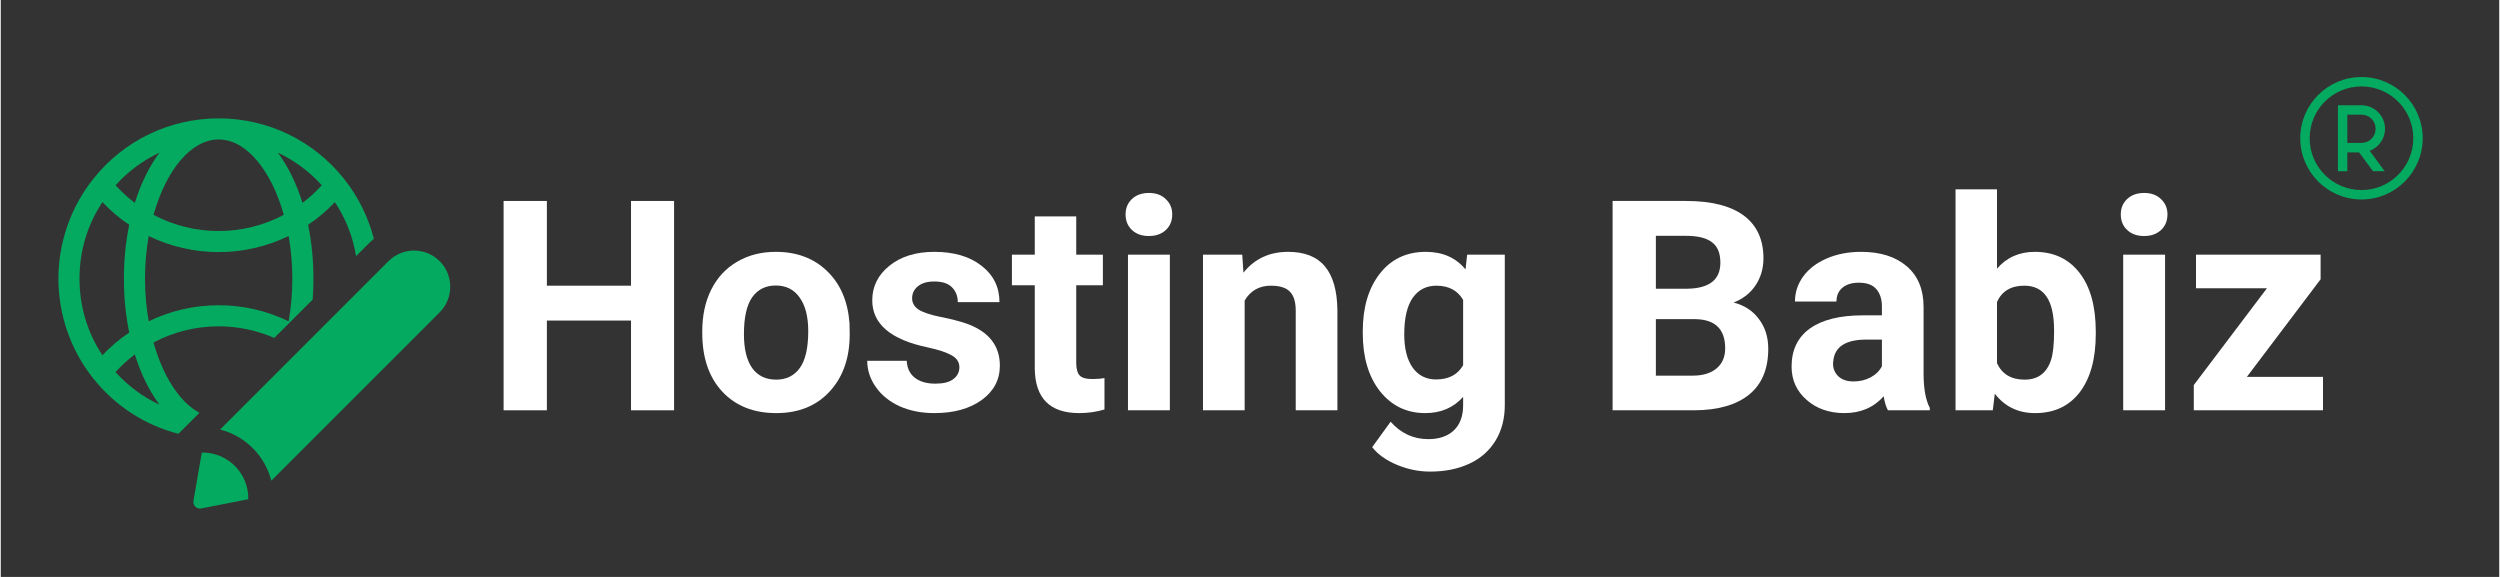 <svg xmlns="http://www.w3.org/2000/svg" xmlns:xlink="http://www.w3.org/1999/xlink" width="260" viewBox="0 0 194.88 45" height="60" preserveAspectRatio="xMidYMid meet"><rect x="0" y="0" width="194.88" height="45" fill="#333333" stroke="none"/><defs><g></g><clipPath id="efa9551f3e"><path d="M 15 19 L 35.227 19 L 35.227 39.961 L 15 39.961 Z M 15 19 " clip-rule="nonzero"></path></clipPath><clipPath id="eae082e060"><path d="M 4.496 9.23 L 30 9.23 L 30 34 L 4.496 34 Z M 4.496 9.23 " clip-rule="nonzero"></path></clipPath></defs><g clip-path="url(#efa9551f3e)"><path fill="#04aa60" d="M 19.309 38.938 L 15.641 39.656 C 15.285 39.727 14.969 39.418 15.031 39.062 L 15.68 35.297 C 15.859 35.297 16.043 35.309 16.223 35.332 C 16.969 35.438 17.688 35.773 18.258 36.344 C 18.832 36.918 19.168 37.637 19.273 38.379 C 19.297 38.566 19.309 38.75 19.309 38.938 Z M 35.059 22.367 C 35.059 21.645 34.785 20.922 34.234 20.371 C 33.133 19.27 31.344 19.27 30.242 20.371 L 17.109 33.504 C 18.043 33.742 18.922 34.227 19.652 34.953 C 20.379 35.68 20.863 36.562 21.102 37.492 L 34.234 24.363 C 34.785 23.812 35.059 23.09 35.059 22.367 Z M 35.059 22.367 " fill-opacity="1" fill-rule="nonzero"></path></g><g clip-path="url(#eae082e060)"><path fill="#04aa60" d="M 15.496 32.199 C 13.957 31.379 12.656 29.352 11.914 26.715 C 13.473 25.887 15.215 25.453 16.996 25.453 C 18.496 25.453 19.973 25.766 21.332 26.359 L 24.328 23.367 C 24.367 22.832 24.387 22.289 24.387 21.734 C 24.387 20.254 24.242 18.844 23.973 17.535 C 24.734 17.023 25.434 16.434 26.062 15.766 C 26.914 17.047 27.469 18.473 27.711 19.98 L 28.781 18.91 C 28.883 18.809 28.992 18.711 29.102 18.621 C 28.66 16.922 27.867 15.316 26.766 13.938 C 24.379 10.949 20.816 9.234 16.996 9.234 C 13.176 9.234 9.613 10.949 7.227 13.938 C 5.465 16.141 4.496 18.91 4.496 21.734 C 4.496 24.562 5.465 27.336 7.227 29.535 C 8.941 31.684 11.266 33.168 13.855 33.836 Z M 22.453 25.062 C 20.762 24.238 18.895 23.809 16.996 23.809 C 15.098 23.809 13.23 24.238 11.539 25.062 C 11.352 24.008 11.25 22.891 11.25 21.734 C 11.25 20.582 11.352 19.465 11.539 18.41 C 13.23 19.23 15.098 19.664 16.996 19.664 C 18.895 19.664 20.762 19.23 22.453 18.41 C 22.641 19.465 22.742 20.582 22.742 21.734 C 22.742 22.891 22.641 24.008 22.453 25.062 Z M 25.039 14.449 C 24.582 14.957 24.078 15.414 23.535 15.828 C 23.059 14.297 22.402 12.965 21.609 11.906 C 22.895 12.512 24.062 13.367 25.039 14.449 Z M 16.996 10.879 C 19.168 10.879 21.102 13.301 22.078 16.758 C 20.52 17.582 18.777 18.02 16.996 18.02 C 15.215 18.02 13.473 17.586 11.914 16.758 C 12.887 13.301 14.824 10.879 16.996 10.879 Z M 12.383 11.906 C 11.59 12.965 10.93 14.297 10.457 15.828 C 9.914 15.418 9.41 14.957 8.953 14.449 C 9.93 13.367 11.094 12.512 12.383 11.906 Z M 7.926 27.707 C 6.754 25.938 6.141 23.895 6.141 21.734 C 6.141 19.582 6.754 17.535 7.93 15.766 C 8.559 16.434 9.258 17.023 10.02 17.535 C 9.75 18.844 9.605 20.254 9.605 21.734 C 9.605 23.219 9.75 24.629 10.02 25.938 C 9.258 26.449 8.559 27.043 7.926 27.707 Z M 8.949 29.023 C 9.41 28.516 9.91 28.059 10.457 27.645 C 10.93 29.176 11.59 30.508 12.383 31.566 C 11.094 30.965 9.93 30.105 8.949 29.023 Z M 8.949 29.023 " fill-opacity="1" fill-rule="nonzero"></path></g><g fill="#ffffff" fill-opacity="1"><g transform="translate(37.768, 32.003)"><g><path d="M 14.75 0 L 11.391 0 L 11.391 -7 L 4.828 -7 L 4.828 0 L 1.453 0 L 1.453 -16.328 L 4.828 -16.328 L 4.828 -9.719 L 11.391 -9.719 L 11.391 -16.328 L 14.75 -16.328 Z M 14.75 0 "></path></g></g></g><g fill="#ffffff" fill-opacity="1"><g transform="translate(53.983, 32.003)"><g><path d="M 0.734 -6.172 C 0.734 -7.379 0.961 -8.453 1.422 -9.391 C 1.891 -10.336 2.562 -11.066 3.438 -11.578 C 4.312 -12.098 5.32 -12.359 6.469 -12.359 C 8.102 -12.359 9.438 -11.859 10.469 -10.859 C 11.508 -9.859 12.094 -8.5 12.219 -6.781 L 12.234 -5.938 C 12.234 -4.082 11.711 -2.594 10.672 -1.469 C 9.641 -0.344 8.25 0.219 6.5 0.219 C 4.75 0.219 3.348 -0.336 2.297 -1.453 C 1.254 -2.578 0.734 -4.102 0.734 -6.031 Z M 3.984 -5.938 C 3.984 -4.789 4.195 -3.91 4.625 -3.297 C 5.062 -2.691 5.688 -2.391 6.5 -2.391 C 7.281 -2.391 7.891 -2.688 8.328 -3.281 C 8.773 -3.883 9 -4.848 9 -6.172 C 9 -7.305 8.773 -8.18 8.328 -8.797 C 7.891 -9.422 7.27 -9.734 6.469 -9.734 C 5.676 -9.734 5.062 -9.426 4.625 -8.812 C 4.195 -8.195 3.984 -7.238 3.984 -5.938 Z M 3.984 -5.938 "></path></g></g></g><g fill="#ffffff" fill-opacity="1"><g transform="translate(66.96, 32.003)"><g><path d="M 7.812 -3.359 C 7.812 -3.754 7.613 -4.062 7.219 -4.281 C 6.832 -4.508 6.207 -4.719 5.344 -4.906 C 2.457 -5.508 1.016 -6.734 1.016 -8.578 C 1.016 -9.648 1.457 -10.547 2.344 -11.266 C 3.238 -11.992 4.41 -12.359 5.859 -12.359 C 7.398 -12.359 8.629 -11.992 9.547 -11.266 C 10.473 -10.547 10.938 -9.602 10.938 -8.438 L 7.688 -8.438 C 7.688 -8.906 7.535 -9.289 7.234 -9.594 C 6.941 -9.895 6.477 -10.047 5.844 -10.047 C 5.301 -10.047 4.879 -9.922 4.578 -9.672 C 4.273 -9.43 4.125 -9.117 4.125 -8.734 C 4.125 -8.379 4.289 -8.086 4.625 -7.859 C 4.969 -7.641 5.539 -7.445 6.344 -7.281 C 7.156 -7.125 7.844 -6.945 8.406 -6.75 C 10.113 -6.125 10.969 -5.035 10.969 -3.484 C 10.969 -2.379 10.492 -1.484 9.547 -0.797 C 8.598 -0.117 7.367 0.219 5.859 0.219 C 4.848 0.219 3.945 0.039 3.156 -0.312 C 2.363 -0.676 1.742 -1.176 1.297 -1.812 C 0.848 -2.445 0.625 -3.129 0.625 -3.859 L 3.703 -3.859 C 3.734 -3.285 3.945 -2.844 4.344 -2.531 C 4.738 -2.227 5.27 -2.078 5.938 -2.078 C 6.551 -2.078 7.016 -2.191 7.328 -2.422 C 7.648 -2.66 7.812 -2.973 7.812 -3.359 Z M 7.812 -3.359 "></path></g></g></g><g fill="#ffffff" fill-opacity="1"><g transform="translate(78.761, 32.003)"><g><path d="M 5.125 -15.125 L 5.125 -12.141 L 7.203 -12.141 L 7.203 -9.75 L 5.125 -9.75 L 5.125 -3.703 C 5.125 -3.254 5.207 -2.93 5.375 -2.734 C 5.551 -2.535 5.883 -2.438 6.375 -2.438 C 6.727 -2.438 7.047 -2.461 7.328 -2.516 L 7.328 -0.062 C 6.691 0.125 6.035 0.219 5.359 0.219 C 3.086 0.219 1.93 -0.926 1.891 -3.219 L 1.891 -9.75 L 0.109 -9.75 L 0.109 -12.141 L 1.891 -12.141 L 1.891 -15.125 Z M 5.125 -15.125 "></path></g></g></g><g fill="#ffffff" fill-opacity="1"><g transform="translate(86.516, 32.003)"><g><path d="M 4.672 0 L 1.406 0 L 1.406 -12.141 L 4.672 -12.141 Z M 1.219 -15.281 C 1.219 -15.758 1.379 -16.156 1.703 -16.469 C 2.035 -16.789 2.484 -16.953 3.047 -16.953 C 3.598 -16.953 4.035 -16.789 4.359 -16.469 C 4.691 -16.156 4.859 -15.758 4.859 -15.281 C 4.859 -14.781 4.691 -14.375 4.359 -14.062 C 4.023 -13.75 3.582 -13.594 3.031 -13.594 C 2.488 -13.594 2.051 -13.75 1.719 -14.062 C 1.383 -14.375 1.219 -14.781 1.219 -15.281 Z M 1.219 -15.281 "></path></g></g></g><g fill="#ffffff" fill-opacity="1"><g transform="translate(92.601, 32.003)"><g><path d="M 4.234 -12.141 L 4.328 -10.734 C 5.191 -11.816 6.352 -12.359 7.812 -12.359 C 9.102 -12.359 10.062 -11.977 10.688 -11.219 C 11.312 -10.469 11.633 -9.344 11.656 -7.844 L 11.656 0 L 8.406 0 L 8.406 -7.766 C 8.406 -8.453 8.254 -8.945 7.953 -9.25 C 7.66 -9.562 7.164 -9.719 6.469 -9.719 C 5.562 -9.719 4.879 -9.332 4.422 -8.562 L 4.422 0 L 1.172 0 L 1.172 -12.141 Z M 4.234 -12.141 "></path></g></g></g><g fill="#ffffff" fill-opacity="1"><g transform="translate(105.455, 32.003)"><g><path d="M 0.781 -6.156 C 0.781 -8.02 1.223 -9.52 2.109 -10.656 C 2.992 -11.789 4.188 -12.359 5.688 -12.359 C 7.02 -12.359 8.055 -11.898 8.797 -10.984 L 8.922 -12.141 L 11.859 -12.141 L 11.859 -0.406 C 11.859 0.656 11.617 1.578 11.141 2.359 C 10.66 3.148 9.984 3.75 9.109 4.156 C 8.234 4.57 7.207 4.781 6.031 4.781 C 5.145 4.781 4.281 4.602 3.438 4.25 C 2.594 3.895 1.953 3.438 1.516 2.875 L 2.953 0.891 C 3.754 1.797 4.734 2.25 5.891 2.25 C 6.742 2.25 7.41 2.02 7.891 1.562 C 8.367 1.102 8.609 0.453 8.609 -0.391 L 8.609 -1.047 C 7.859 -0.203 6.875 0.219 5.656 0.219 C 4.207 0.219 3.031 -0.348 2.125 -1.484 C 1.227 -2.629 0.781 -4.141 0.781 -6.016 Z M 4.016 -5.922 C 4.016 -4.816 4.234 -3.953 4.672 -3.328 C 5.117 -2.711 5.727 -2.406 6.5 -2.406 C 7.477 -2.406 8.18 -2.773 8.609 -3.516 L 8.609 -8.609 C 8.18 -9.348 7.484 -9.719 6.516 -9.719 C 5.734 -9.719 5.117 -9.398 4.672 -8.766 C 4.234 -8.129 4.016 -7.18 4.016 -5.922 Z M 4.016 -5.922 "></path></g></g></g><g fill="#ffffff" fill-opacity="1"><g transform="translate(118.555, 32.003)"><g></g></g></g><g fill="#ffffff" fill-opacity="1"><g transform="translate(124.27, 32.003)"><g><path d="M 1.453 0 L 1.453 -16.328 L 7.172 -16.328 C 9.16 -16.328 10.664 -15.945 11.688 -15.188 C 12.707 -14.426 13.219 -13.316 13.219 -11.859 C 13.219 -11.055 13.008 -10.348 12.594 -9.734 C 12.188 -9.129 11.617 -8.688 10.891 -8.406 C 11.723 -8.195 12.379 -7.77 12.859 -7.125 C 13.348 -6.488 13.594 -5.711 13.594 -4.797 C 13.594 -3.223 13.094 -2.031 12.094 -1.219 C 11.094 -0.414 9.664 -0.008 7.812 0 Z M 4.828 -7.109 L 4.828 -2.703 L 7.703 -2.703 C 8.492 -2.703 9.113 -2.891 9.562 -3.266 C 10.008 -3.641 10.234 -4.16 10.234 -4.828 C 10.234 -6.328 9.457 -7.086 7.906 -7.109 Z M 4.828 -9.484 L 7.312 -9.484 C 9.008 -9.516 9.859 -10.191 9.859 -11.516 C 9.859 -12.254 9.641 -12.785 9.203 -13.109 C 8.773 -13.441 8.098 -13.609 7.172 -13.609 L 4.828 -13.609 Z M 4.828 -9.484 "></path></g></g></g><g fill="#ffffff" fill-opacity="1"><g transform="translate(138.917, 32.003)"><g><path d="M 8.281 0 C 8.125 -0.289 8.016 -0.656 7.953 -1.094 C 7.172 -0.219 6.148 0.219 4.891 0.219 C 3.703 0.219 2.719 -0.125 1.938 -0.812 C 1.156 -1.5 0.766 -2.363 0.766 -3.406 C 0.766 -4.695 1.238 -5.688 2.188 -6.375 C 3.145 -7.062 4.523 -7.406 6.328 -7.406 L 7.812 -7.406 L 7.812 -8.109 C 7.812 -8.672 7.664 -9.117 7.375 -9.453 C 7.094 -9.785 6.641 -9.953 6.016 -9.953 C 5.473 -9.953 5.047 -9.82 4.734 -9.562 C 4.422 -9.301 4.266 -8.941 4.266 -8.484 L 1.031 -8.484 C 1.031 -9.191 1.242 -9.844 1.672 -10.438 C 2.109 -11.039 2.723 -11.508 3.516 -11.844 C 4.305 -12.188 5.195 -12.359 6.188 -12.359 C 7.688 -12.359 8.875 -11.984 9.75 -11.234 C 10.625 -10.484 11.062 -9.426 11.062 -8.062 L 11.062 -2.797 C 11.07 -1.648 11.234 -0.781 11.547 -0.188 L 11.547 0 Z M 5.594 -2.25 C 6.07 -2.25 6.516 -2.352 6.922 -2.562 C 7.328 -2.781 7.625 -3.07 7.812 -3.438 L 7.812 -5.516 L 6.609 -5.516 C 4.984 -5.516 4.117 -4.953 4.016 -3.828 L 4 -3.641 C 4 -3.242 4.141 -2.91 4.422 -2.641 C 4.711 -2.379 5.102 -2.25 5.594 -2.25 Z M 5.594 -2.25 "></path></g></g></g><g fill="#ffffff" fill-opacity="1"><g transform="translate(151.222, 32.003)"><g><path d="M 12.188 -5.953 C 12.188 -4.016 11.77 -2.5 10.938 -1.406 C 10.102 -0.32 8.941 0.219 7.453 0.219 C 6.141 0.219 5.094 -0.285 4.312 -1.297 L 4.156 0 L 1.25 0 L 1.25 -17.234 L 4.484 -17.234 L 4.484 -11.047 C 5.234 -11.922 6.219 -12.359 7.438 -12.359 C 8.914 -12.359 10.078 -11.812 10.922 -10.719 C 11.766 -9.633 12.188 -8.109 12.188 -6.141 Z M 8.938 -6.188 C 8.938 -7.414 8.738 -8.312 8.344 -8.875 C 7.957 -9.438 7.379 -9.719 6.609 -9.719 C 5.578 -9.719 4.867 -9.297 4.484 -8.453 L 4.484 -3.672 C 4.879 -2.816 5.598 -2.391 6.641 -2.391 C 7.68 -2.391 8.367 -2.906 8.703 -3.938 C 8.859 -4.426 8.938 -5.176 8.938 -6.188 Z M 8.938 -6.188 "></path></g></g></g><g fill="#ffffff" fill-opacity="1"><g transform="translate(164.143, 32.003)"><g><path d="M 4.672 0 L 1.406 0 L 1.406 -12.141 L 4.672 -12.141 Z M 1.219 -15.281 C 1.219 -15.758 1.379 -16.156 1.703 -16.469 C 2.035 -16.789 2.484 -16.953 3.047 -16.953 C 3.598 -16.953 4.035 -16.789 4.359 -16.469 C 4.691 -16.156 4.859 -15.758 4.859 -15.281 C 4.859 -14.781 4.691 -14.375 4.359 -14.062 C 4.023 -13.75 3.582 -13.594 3.031 -13.594 C 2.488 -13.594 2.051 -13.75 1.719 -14.062 C 1.383 -14.375 1.219 -14.781 1.219 -15.281 Z M 1.219 -15.281 "></path></g></g></g><g fill="#ffffff" fill-opacity="1"><g transform="translate(170.228, 32.003)"><g><path d="M 4.969 -2.609 L 10.906 -2.609 L 10.906 0 L 0.828 0 L 0.828 -1.969 L 6.531 -9.516 L 1 -9.516 L 1 -12.141 L 10.719 -12.141 L 10.719 -10.219 Z M 4.969 -2.609 "></path></g></g></g><path fill="#04aa60" d="M 184.137 6.008 C 181.5 6.008 179.359 8.148 179.359 10.781 C 179.359 13.418 181.5 15.559 184.137 15.559 C 186.77 15.559 188.91 13.418 188.91 10.781 C 188.91 8.148 186.77 6.008 184.137 6.008 Z M 184.137 6.742 C 186.371 6.742 188.176 8.547 188.176 10.781 C 188.176 13.02 186.371 14.824 184.137 14.824 C 181.898 14.824 180.094 13.02 180.094 10.781 C 180.094 8.547 181.898 6.742 184.137 6.742 Z M 182.297 8.211 L 182.297 13.355 L 183.031 13.355 L 183.031 11.887 L 183.949 11.887 L 185.035 13.355 L 185.949 13.355 L 184.773 11.762 C 185.473 11.5 185.973 10.832 185.973 10.047 C 185.973 9.039 185.145 8.211 184.137 8.211 Z M 183.031 8.945 L 184.137 8.945 C 184.75 8.945 185.238 9.434 185.238 10.047 C 185.238 10.66 184.75 11.148 184.137 11.148 L 183.031 11.148 Z M 183.031 8.945 " fill-opacity="1" fill-rule="nonzero"></path></svg>